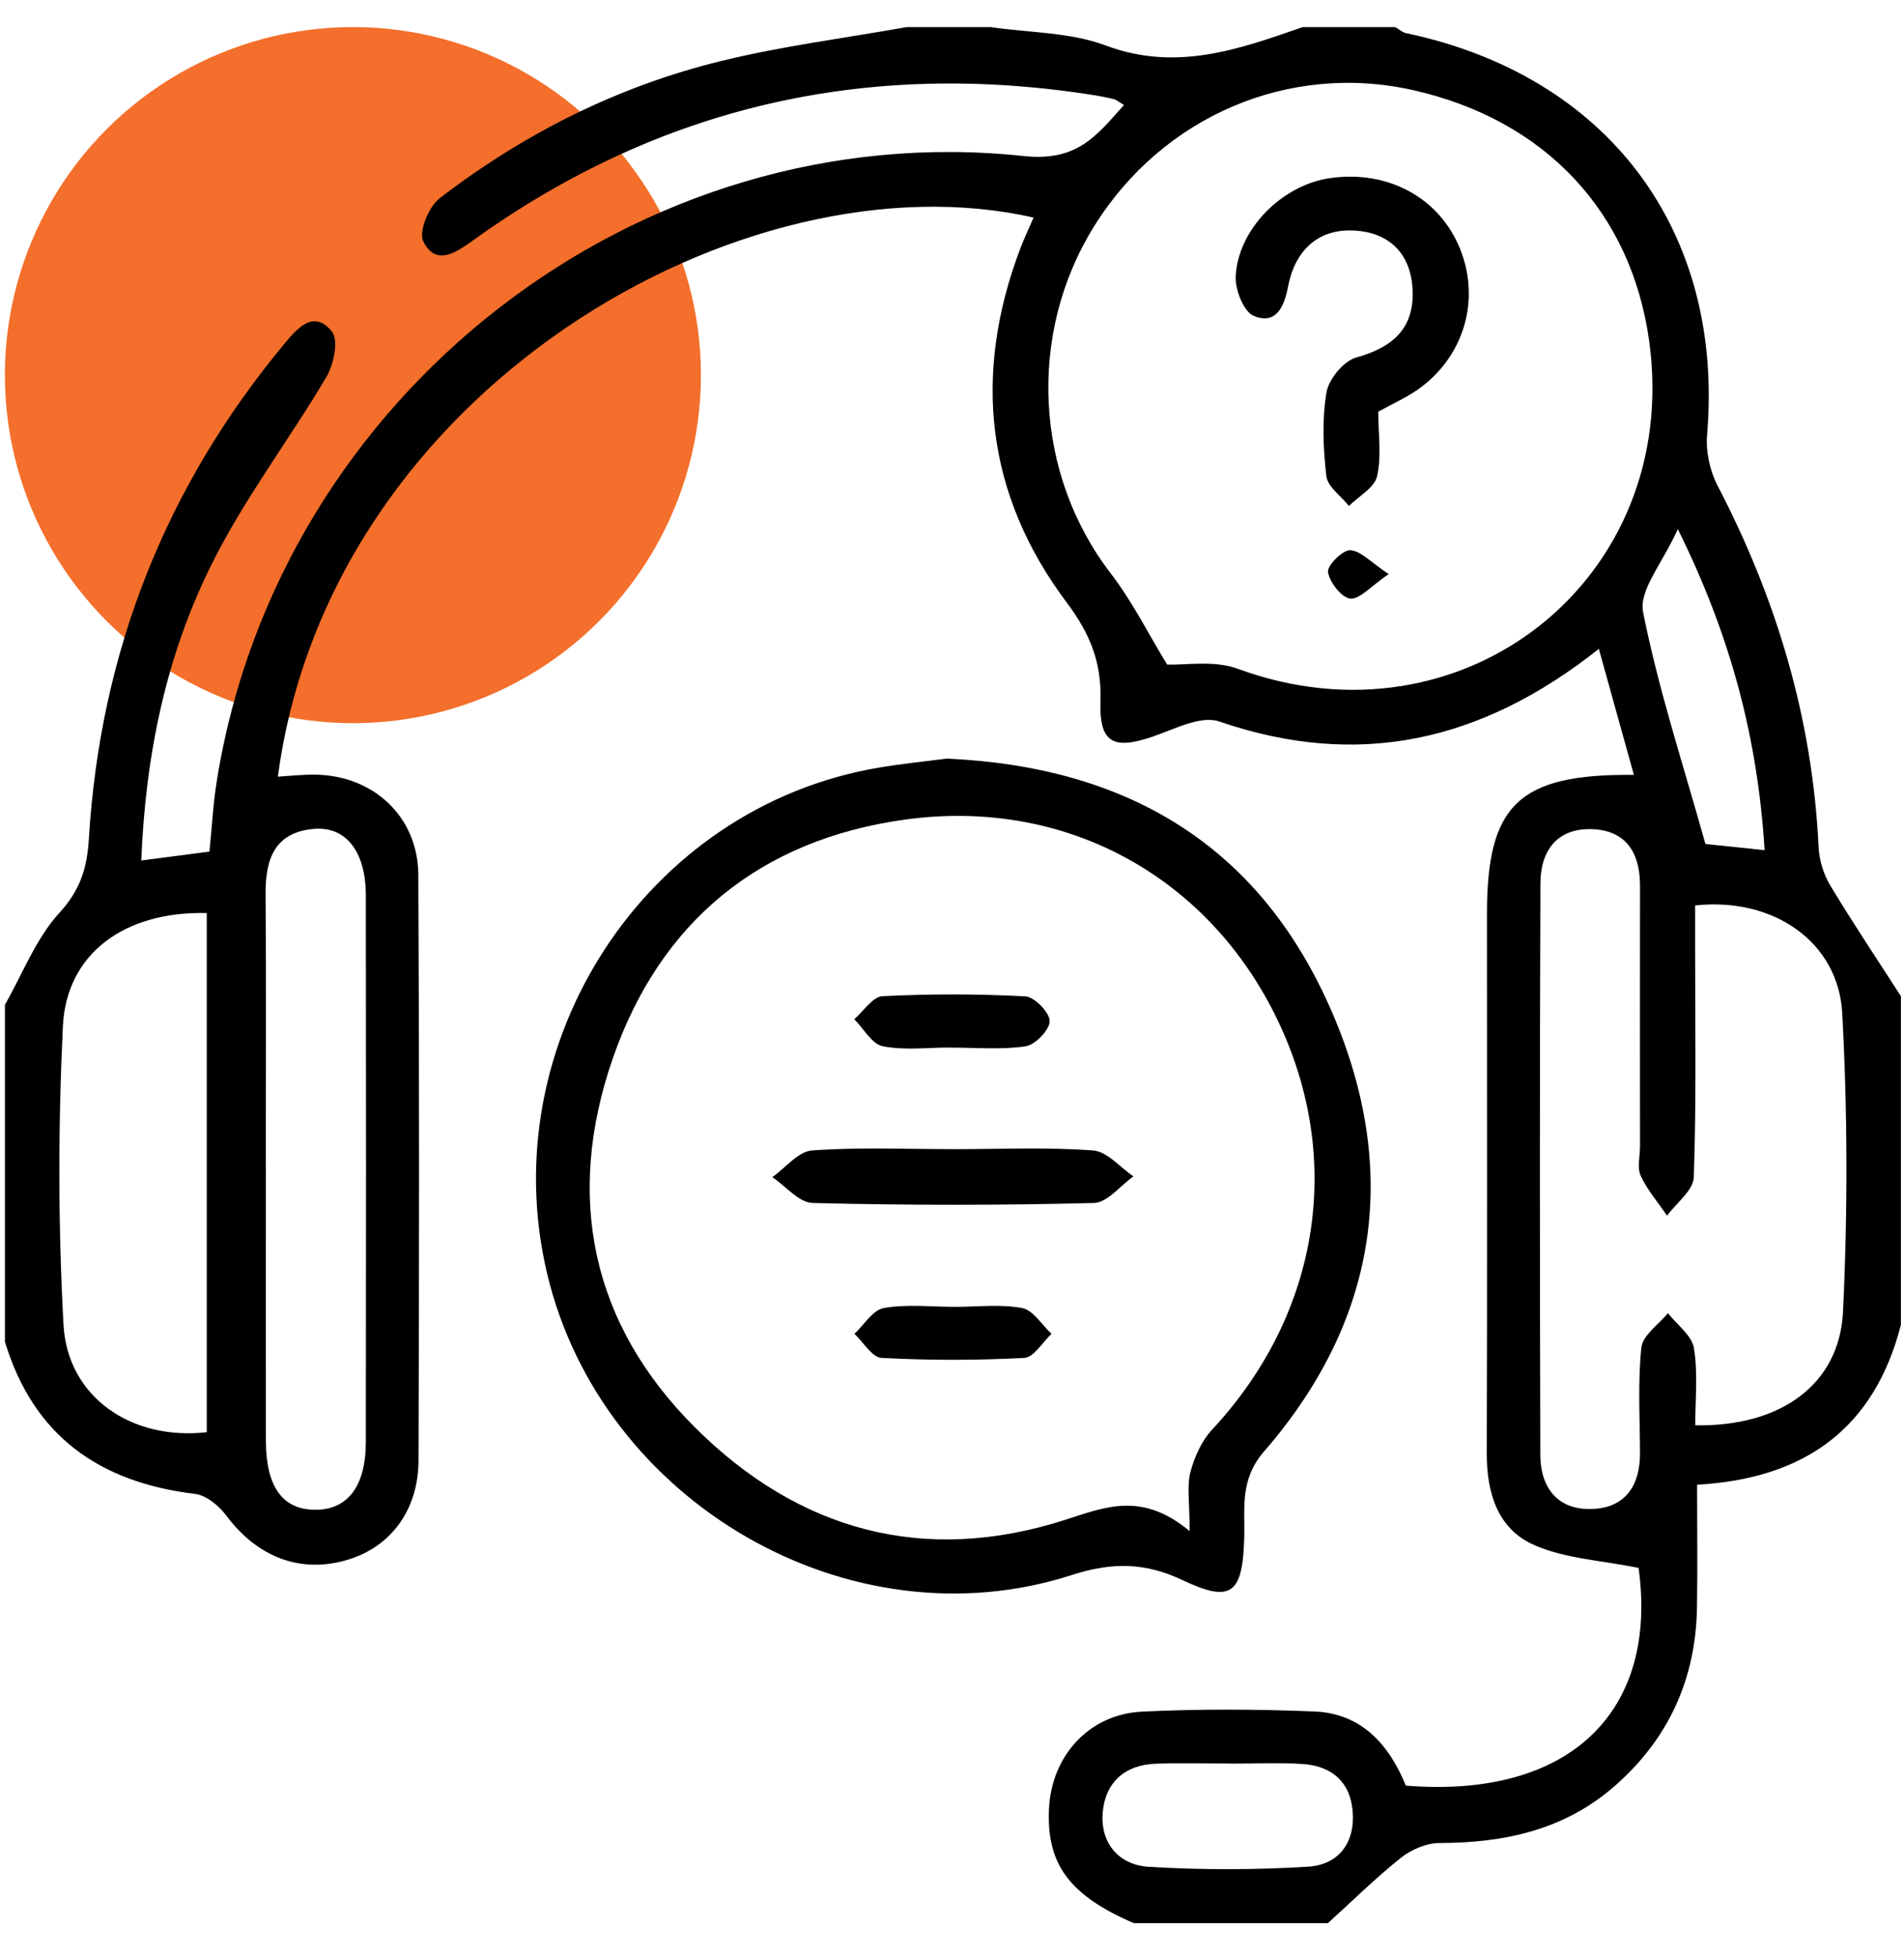<svg width="37" height="38" viewBox="0 0 37 38" fill="none" xmlns="http://www.w3.org/2000/svg">
<circle cx="6.858" cy="7.289" r="6.763" fill="#F36F2B"/>
<g clip-path="url(#clip0_33_46)">
<path d="M22.039 37.371C20.784 36.831 20.332 36.223 20.385 35.142C20.434 34.124 21.158 33.312 22.183 33.259C23.298 33.204 24.421 33.21 25.538 33.255C26.465 33.291 26.995 33.906 27.32 34.696C30.513 34.953 32.227 33.251 31.842 30.466C31.115 30.317 30.406 30.286 29.804 30.017C29.101 29.704 28.888 29.002 28.892 28.232C28.903 24.739 28.896 21.245 28.896 17.752C28.896 15.64 29.509 15.034 31.751 15.057C31.521 14.235 31.304 13.45 31.07 12.608C28.782 14.423 26.386 14.944 23.691 14.018C23.334 13.896 22.818 14.171 22.395 14.315C21.631 14.575 21.359 14.433 21.385 13.625C21.41 12.884 21.192 12.325 20.732 11.711C19.158 9.615 18.896 7.283 19.828 4.827C19.905 4.626 19.998 4.431 20.085 4.228C14.483 2.954 6.402 7.555 5.4 15.091C5.647 15.076 5.888 15.048 6.128 15.052C7.257 15.068 8.123 15.87 8.129 16.997C8.149 20.791 8.146 24.584 8.133 28.378C8.129 29.342 7.596 30.052 6.764 30.305C5.848 30.585 5.003 30.261 4.396 29.447C4.255 29.259 4.011 29.054 3.793 29.028C1.936 28.805 0.651 27.905 0.096 26.072V19.522C0.441 18.918 0.698 18.235 1.157 17.734C1.563 17.289 1.692 16.866 1.727 16.298C1.946 12.679 3.212 9.461 5.536 6.669C5.786 6.368 6.104 6.009 6.453 6.447C6.585 6.612 6.485 7.084 6.341 7.328C5.622 8.543 4.756 9.679 4.126 10.937C3.23 12.722 2.829 14.66 2.745 16.72C3.227 16.657 3.623 16.606 4.07 16.547C4.119 16.067 4.142 15.607 4.216 15.155C5.418 7.673 12.397 2.23 19.893 3.032C20.936 3.144 21.311 2.634 21.842 2.04C21.739 1.979 21.696 1.94 21.646 1.927C21.515 1.894 21.38 1.868 21.246 1.847C16.834 1.151 12.801 2.068 9.171 4.686C8.837 4.927 8.457 5.166 8.224 4.686C8.133 4.496 8.334 4.013 8.545 3.851C10.184 2.595 12.007 1.675 14.015 1.185C15.2 0.895 16.415 0.741 17.617 0.527C18.163 0.527 18.709 0.527 19.255 0.527C20.002 0.637 20.796 0.625 21.487 0.884C22.854 1.395 24.069 0.961 25.314 0.527H27.115C27.184 0.566 27.247 0.628 27.32 0.643C31.253 1.472 33.505 4.486 33.174 8.444C33.146 8.77 33.226 9.147 33.378 9.438C34.526 11.642 35.221 13.966 35.34 16.455C35.352 16.709 35.435 16.986 35.566 17.203C36.005 17.934 36.48 18.641 36.94 19.357V25.743C36.424 27.751 35.078 28.732 32.979 28.849C32.979 29.67 32.99 30.456 32.977 31.242C32.953 32.624 32.427 33.782 31.386 34.697C30.406 35.559 29.235 35.809 27.97 35.811C27.718 35.811 27.424 35.94 27.221 36.1C26.727 36.495 26.275 36.942 25.805 37.368H22.039V37.371ZM22.682 12.912C23.032 12.928 23.591 12.825 24.048 12.993C28.428 14.608 32.678 11.251 32.05 6.641C31.706 4.118 30.023 2.326 27.454 1.75C25.045 1.21 22.594 2.258 21.262 4.396C19.957 6.492 20.106 9.216 21.583 11.14C22.003 11.685 22.314 12.312 22.68 12.913L22.682 12.912ZM32.941 17.596C32.941 17.875 32.941 18.166 32.941 18.459C32.941 19.932 32.966 21.404 32.915 22.874C32.907 23.13 32.576 23.374 32.396 23.622C32.221 23.365 32.011 23.123 31.883 22.845C31.811 22.688 31.87 22.47 31.87 22.278C31.87 20.588 31.867 18.898 31.87 17.208C31.87 16.568 31.597 16.133 30.934 16.111C30.261 16.088 29.938 16.532 29.935 17.154C29.92 20.86 29.922 24.567 29.933 28.273C29.935 28.9 30.265 29.341 30.929 29.321C31.585 29.302 31.874 28.866 31.87 28.226C31.867 27.544 31.826 26.858 31.896 26.184C31.921 25.946 32.232 25.738 32.412 25.515C32.589 25.741 32.877 25.948 32.918 26.195C32.998 26.685 32.943 27.199 32.943 27.695C34.613 27.724 35.748 26.894 35.815 25.484C35.907 23.555 35.904 21.615 35.8 19.688C35.725 18.301 34.462 17.429 32.943 17.593L32.941 17.596ZM4.018 17.741C2.423 17.703 1.291 18.525 1.222 19.941C1.129 21.87 1.129 23.811 1.234 25.738C1.309 27.142 2.549 27.995 4.018 27.829V17.741ZM5.167 22.684C5.167 24.454 5.164 26.225 5.167 27.995C5.169 28.886 5.488 29.329 6.115 29.336C6.751 29.342 7.108 28.887 7.109 28.021C7.114 24.481 7.114 20.94 7.109 17.4C7.109 16.552 6.728 16.054 6.102 16.106C5.336 16.17 5.156 16.694 5.161 17.374C5.175 19.144 5.165 20.914 5.165 22.684H5.167ZM23.936 34.267C23.447 34.267 22.957 34.253 22.468 34.27C21.863 34.289 21.48 34.63 21.429 35.213C21.377 35.814 21.745 36.24 22.327 36.274C23.355 36.335 24.393 36.335 25.42 36.271C26.008 36.235 26.337 35.811 26.286 35.195C26.239 34.622 25.879 34.316 25.323 34.276C24.863 34.245 24.398 34.27 23.936 34.268V34.267ZM32.605 10.28C32.314 10.933 31.846 11.466 31.929 11.89C32.226 13.391 32.71 14.855 33.141 16.399L34.291 16.519C34.158 14.37 33.645 12.379 32.605 10.282V10.28Z" fill="black"/>
<path d="M18.408 14.741C21.911 14.899 24.431 16.427 25.823 19.527C27.22 22.64 26.825 25.599 24.564 28.203C24.089 28.75 24.194 29.298 24.179 29.873C24.151 30.964 23.932 31.155 22.987 30.706C22.256 30.359 21.619 30.349 20.824 30.605C16.509 31.995 11.69 29.192 10.633 24.751C9.564 20.257 12.556 15.682 17.07 14.917C17.552 14.836 18.038 14.788 18.407 14.739L18.408 14.741ZM23.118 29.752C23.118 29.18 23.062 28.876 23.133 28.605C23.21 28.309 23.352 27.996 23.558 27.775C25.677 25.496 26.142 22.422 24.757 19.678C23.395 16.981 20.652 15.502 17.588 15.925C14.775 16.313 12.828 17.903 11.904 20.577C10.982 23.247 11.482 25.72 13.506 27.736C15.52 29.744 17.956 30.415 20.707 29.529C21.485 29.279 22.194 28.98 23.121 29.753L23.118 29.752Z" fill="black"/>
<path d="M26.784 7.997C26.784 8.448 26.85 8.87 26.76 9.257C26.707 9.479 26.404 9.641 26.214 9.831C26.06 9.638 25.8 9.46 25.775 9.252C25.712 8.714 25.689 8.154 25.777 7.626C25.821 7.365 26.111 7.015 26.357 6.946C27.097 6.741 27.509 6.35 27.446 5.566C27.392 4.896 26.966 4.518 26.331 4.48C25.597 4.436 25.161 4.883 25.029 5.575C24.95 5.991 24.781 6.311 24.362 6.137C24.167 6.055 24 5.629 24.013 5.369C24.059 4.445 24.925 3.589 25.852 3.46C26.976 3.302 27.97 3.843 28.371 4.83C28.777 5.829 28.45 6.941 27.547 7.573C27.326 7.727 27.076 7.838 26.784 7.999V7.997Z" fill="black"/>
<path d="M26.986 11.154C26.637 11.392 26.426 11.649 26.239 11.631C26.07 11.614 25.839 11.316 25.807 11.115C25.787 10.991 26.09 10.686 26.237 10.691C26.442 10.699 26.638 10.925 26.984 11.154H26.986Z" fill="black"/>
<path d="M18.551 22.329C19.448 22.329 20.349 22.288 21.241 22.354C21.513 22.373 21.765 22.681 22.026 22.858C21.77 23.038 21.518 23.369 21.258 23.375C19.437 23.421 17.614 23.421 15.793 23.375C15.528 23.369 15.269 23.048 15.009 22.873C15.266 22.691 15.511 22.373 15.78 22.354C16.7 22.288 17.627 22.329 18.551 22.329Z" fill="black"/>
<path d="M18.457 20.354C18.022 20.354 17.573 20.413 17.154 20.329C16.943 20.287 16.784 19.987 16.601 19.804C16.782 19.648 16.958 19.367 17.148 19.357C18.073 19.311 19.003 19.311 19.926 19.36C20.103 19.37 20.4 19.676 20.398 19.841C20.396 20.015 20.116 20.303 19.928 20.331C19.448 20.401 18.95 20.354 18.459 20.356L18.457 20.354Z" fill="black"/>
<path d="M18.559 25.393C18.994 25.393 19.441 25.337 19.862 25.416C20.077 25.457 20.245 25.741 20.434 25.917C20.259 26.081 20.09 26.375 19.906 26.385C18.983 26.434 18.054 26.434 17.131 26.385C16.947 26.375 16.779 26.081 16.604 25.917C16.794 25.741 16.962 25.453 17.175 25.416C17.625 25.337 18.097 25.393 18.56 25.393H18.559Z" fill="black"/>
</g>
<defs>
<clipPath id="clip0_33_46">
<rect width="36.844" height="36.844" fill="white" transform="translate(0.096 0.527)"/>
</clipPath>
</defs>
</svg>
